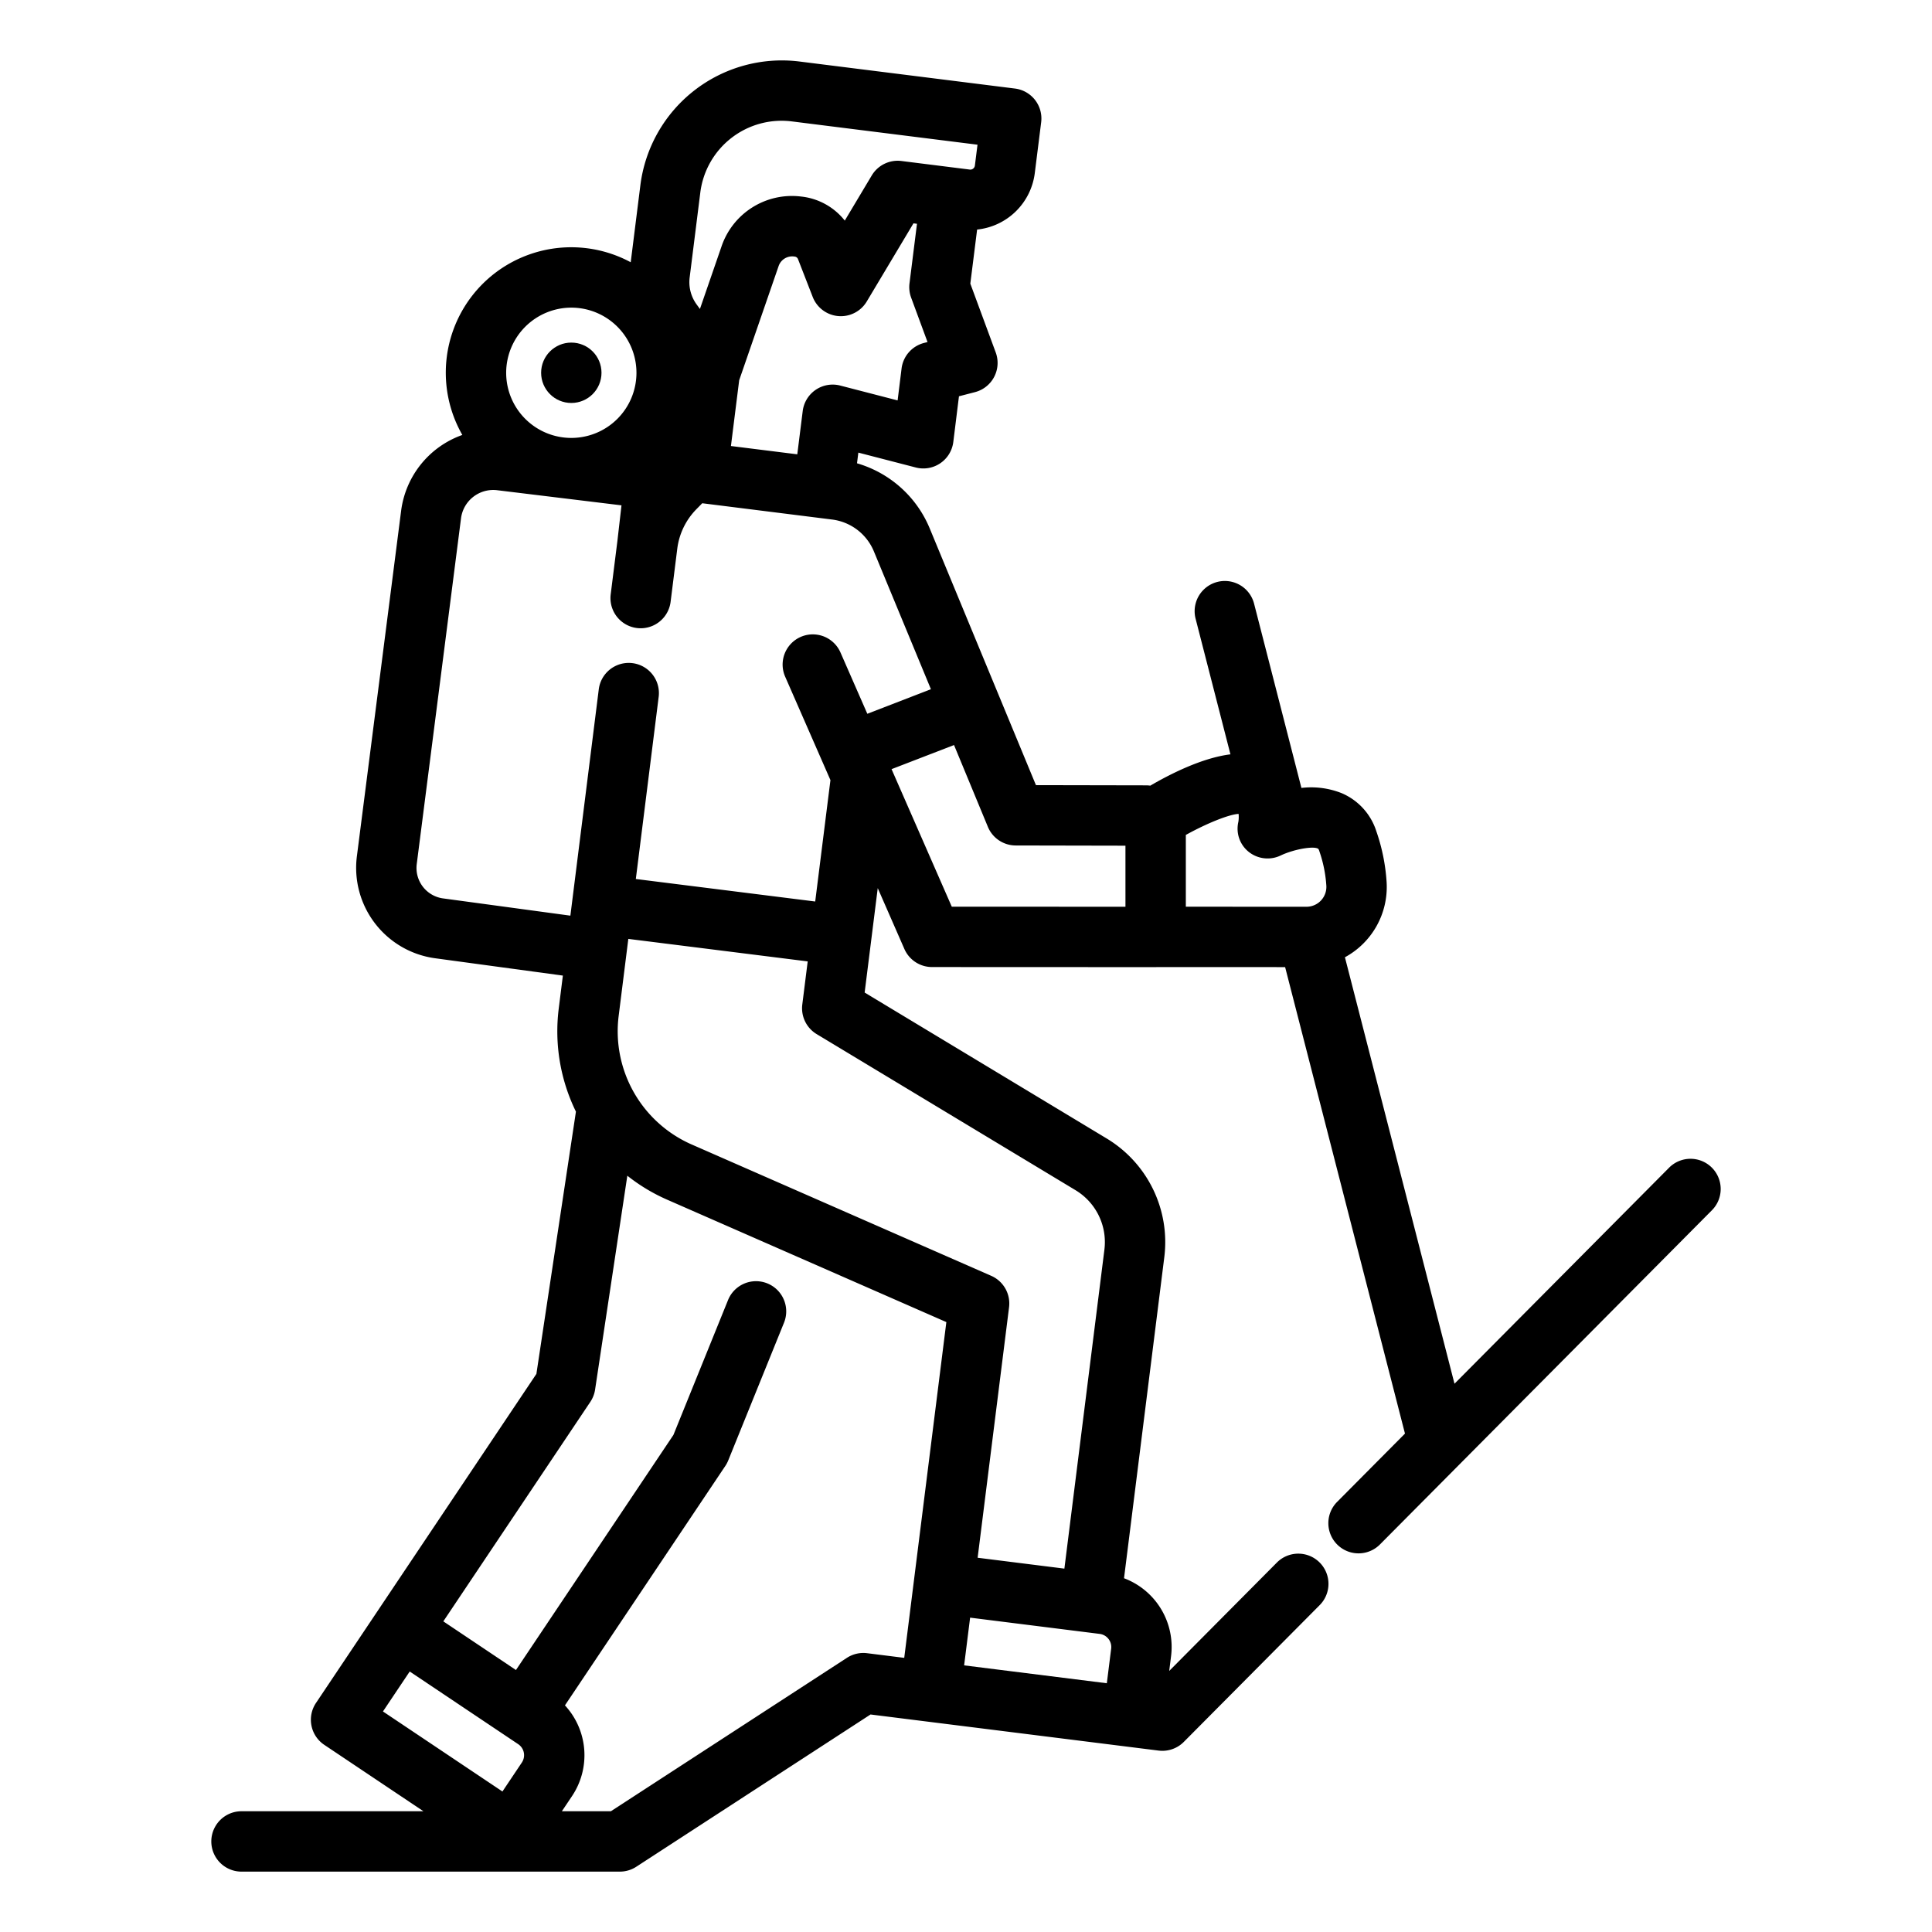 <svg id="Outline" height="512" viewBox="0 0 512 512" width="512" xmlns="http://www.w3.org/2000/svg"><path d="m453.638 309.416a8 8 0 0 0 -11.314.038l-56.868 57.246-29.037-113.017a21.189 21.189 0 0 0 11.057-19.756 50.557 50.557 0 0 0 -2.723-13.608 16.365 16.365 0 0 0 -9.244-10.142 21.885 21.885 0 0 0 -10.619-1.368l-12.546-48.831a8 8 0 1 0 -15.5 3.981l9.236 35.948c-7.614.937-16.255 5.382-21.241 8.3a8.018 8.018 0 0 0 -1.058-.081l-29.245-.057-28.165-68.069a29.876 29.876 0 0 0 -19.255-17.223l.355-2.829 15.219 3.941a8 8 0 0 0 9.945-6.761l1.5-12.108 4.243-1.1a8 8 0 0 0 5.5-10.516l-6.733-18.241 1.8-14.328a17.191 17.191 0 0 0 15.285-14.97l1.69-13.465a8 8 0 0 0 -6.941-8.934l-57.129-7.166a37.789 37.789 0 0 0 -42.138 32.74l-2.566 20.46a33.243 33.243 0 0 0 -44.623 45.766 24.646 24.646 0 0 0 -16.214 20.049l-11.738 91.66a24.185 24.185 0 0 0 20.686 26.966l33.91 4.6-1.108 8.833a48.407 48.407 0 0 0 4.568 27.221l-10.477 69.505-58.409 87.2a8 8 0 0 0 2.194 11.1l26.282 17.6h-48.217a8 8 0 0 0 0 16h100.261a8 8 0 0 0 4.36-1.292l62.079-40.353 68.431 8.577c.045.006.088.017.133.023s.072 0 .109.007l7.675.962a8.017 8.017 0 0 0 6.671-2.3l35.987-36.224a8 8 0 1 0 -11.352-11.275l-28.5 28.689.489-3.9a19.465 19.465 0 0 0 -12.466-20.664l10.676-85.093a32.074 32.074 0 0 0 -15.253-31.436l-64.16-38.685 3.471-27.671 7.058 16.121a8 8 0 0 0 7.331 4.791l59.258.024c.127 0 .25-.013.375-.019l33.939.013 31.761 123.622-18.042 18.164a8 8 0 0 0 11.351 11.275l88.036-88.627a8 8 0 0 0 -.04-11.313zm-208.775-218.526a8 8 0 0 0 -5.937 6.761l-1.049 8.463-15.206-3.937a8 8 0 0 0 -9.943 6.749l-1.439 11.474-17.584-2.2 2.186-17.425 10.446-30.251a3.8 3.8 0 0 1 4.04-2.554l.229.026a1.063 1.063 0 0 1 .872.671l3.9 10.029a8 8 0 0 0 14.323 1.2l12.375-20.707.933.117-1.983 15.8a8.02 8.02 0 0 0 .433 3.766l4.345 11.771zm-62.093-17.39 2.818-22.465a21.717 21.717 0 0 1 24.27-18.86l49.191 6.172-.695 5.532a1.2 1.2 0 0 1 -.46.81 1.178 1.178 0 0 1 -.9.246l-18.107-2.271a8.005 8.005 0 0 0 -7.863 3.834l-7.149 11.964a17.007 17.007 0 0 0 -11.466-6.366l-.23-.026a19.707 19.707 0 0 0 -20.966 13.23l-5.725 16.58-.853-1.168a10.051 10.051 0 0 1 -1.865-7.212zm-31.37 8.027a17.264 17.264 0 1 1 -17.26 17.264 17.284 17.284 0 0 1 17.26-17.264zm-13.109 385.565-5.14 7.673-31.665-21.21 7.093-10.589 28.749 19.257a3.509 3.509 0 0 1 .963 4.869zm103.921-48.337v.01l-2.582 20.584-9.838-1.233a7.993 7.993 0 0 0 -5.354 1.23l-62.548 40.654h-12.99l2.682-4a19.467 19.467 0 0 0 -1.866-24.06l42.5-63.448a7.947 7.947 0 0 0 .769-1.449l14.785-36.51a8 8 0 0 0 -14.831-6.006l-14.475 35.746-41.729 62.3-19.251-12.895 38.957-58.162a8 8 0 0 0 1.265-3.26l8.543-56.679a47.893 47.893 0 0 0 10.5 6.326l74.044 32.465zm51.547 15.575a3.493 3.493 0 0 1 .71 2.59l-1.148 9.158-37.817-4.74 1.586-12.644 34.334 4.306a3.5 3.5 0 0 1 2.335 1.33zm-8.717-118.907a16.06 16.06 0 0 1 7.637 15.741l-10.606 84.536-22.99-2.884 8.328-66.388a8 8 0 0 0 -4.725-8.322l-79.514-34.863a32.764 32.764 0 0 1 -19.237-33.884l2.577-20.541 47.537 5.964-1.433 11.422a8 8 0 0 0 3.807 7.846zm-55.194-126.263-7.116-16.252a8 8 0 1 0 -14.657 6.417l12 27.412-4.036 32.171-47.539-5.964 6.056-48.271a8 8 0 1 0 -15.876-1.991l-7.524 59.978-33.754-4.575a8.14 8.14 0 0 1 -6.964-9.078l11.738-91.663a8.61 8.61 0 0 1 9.558-7.435l32.966 4.011-1.086 9.475-1.773 14.105a8 8 0 1 0 15.876 1.993l1.771-14.112a18.142 18.142 0 0 1 5.023-10.392l1.593-1.624 31.13 3.905 3.3.414a13.844 13.844 0 0 1 11.05 8.429l15.12 36.537zm68.408 51.14-46.027-.019-15.958-36.448 16.555-6.389 8.969 21.674a8 8 0 0 0 7.376 4.941l29.085.058zm16-19.033c5.523-3.057 11.4-5.434 13.985-5.578a8.252 8.252 0 0 1 -.065 2.129 7.863 7.863 0 0 0 2.763 7.947 8.021 8.021 0 0 0 8.489.929c3.5-1.653 8.792-2.575 9.932-1.739a1.627 1.627 0 0 1 .246.518 34.655 34.655 0 0 1 1.891 9.288 5.269 5.269 0 0 1 -5.268 5.538l-31.971-.012z"/><circle cx="151.404" cy="98.791" r="8"/></svg>